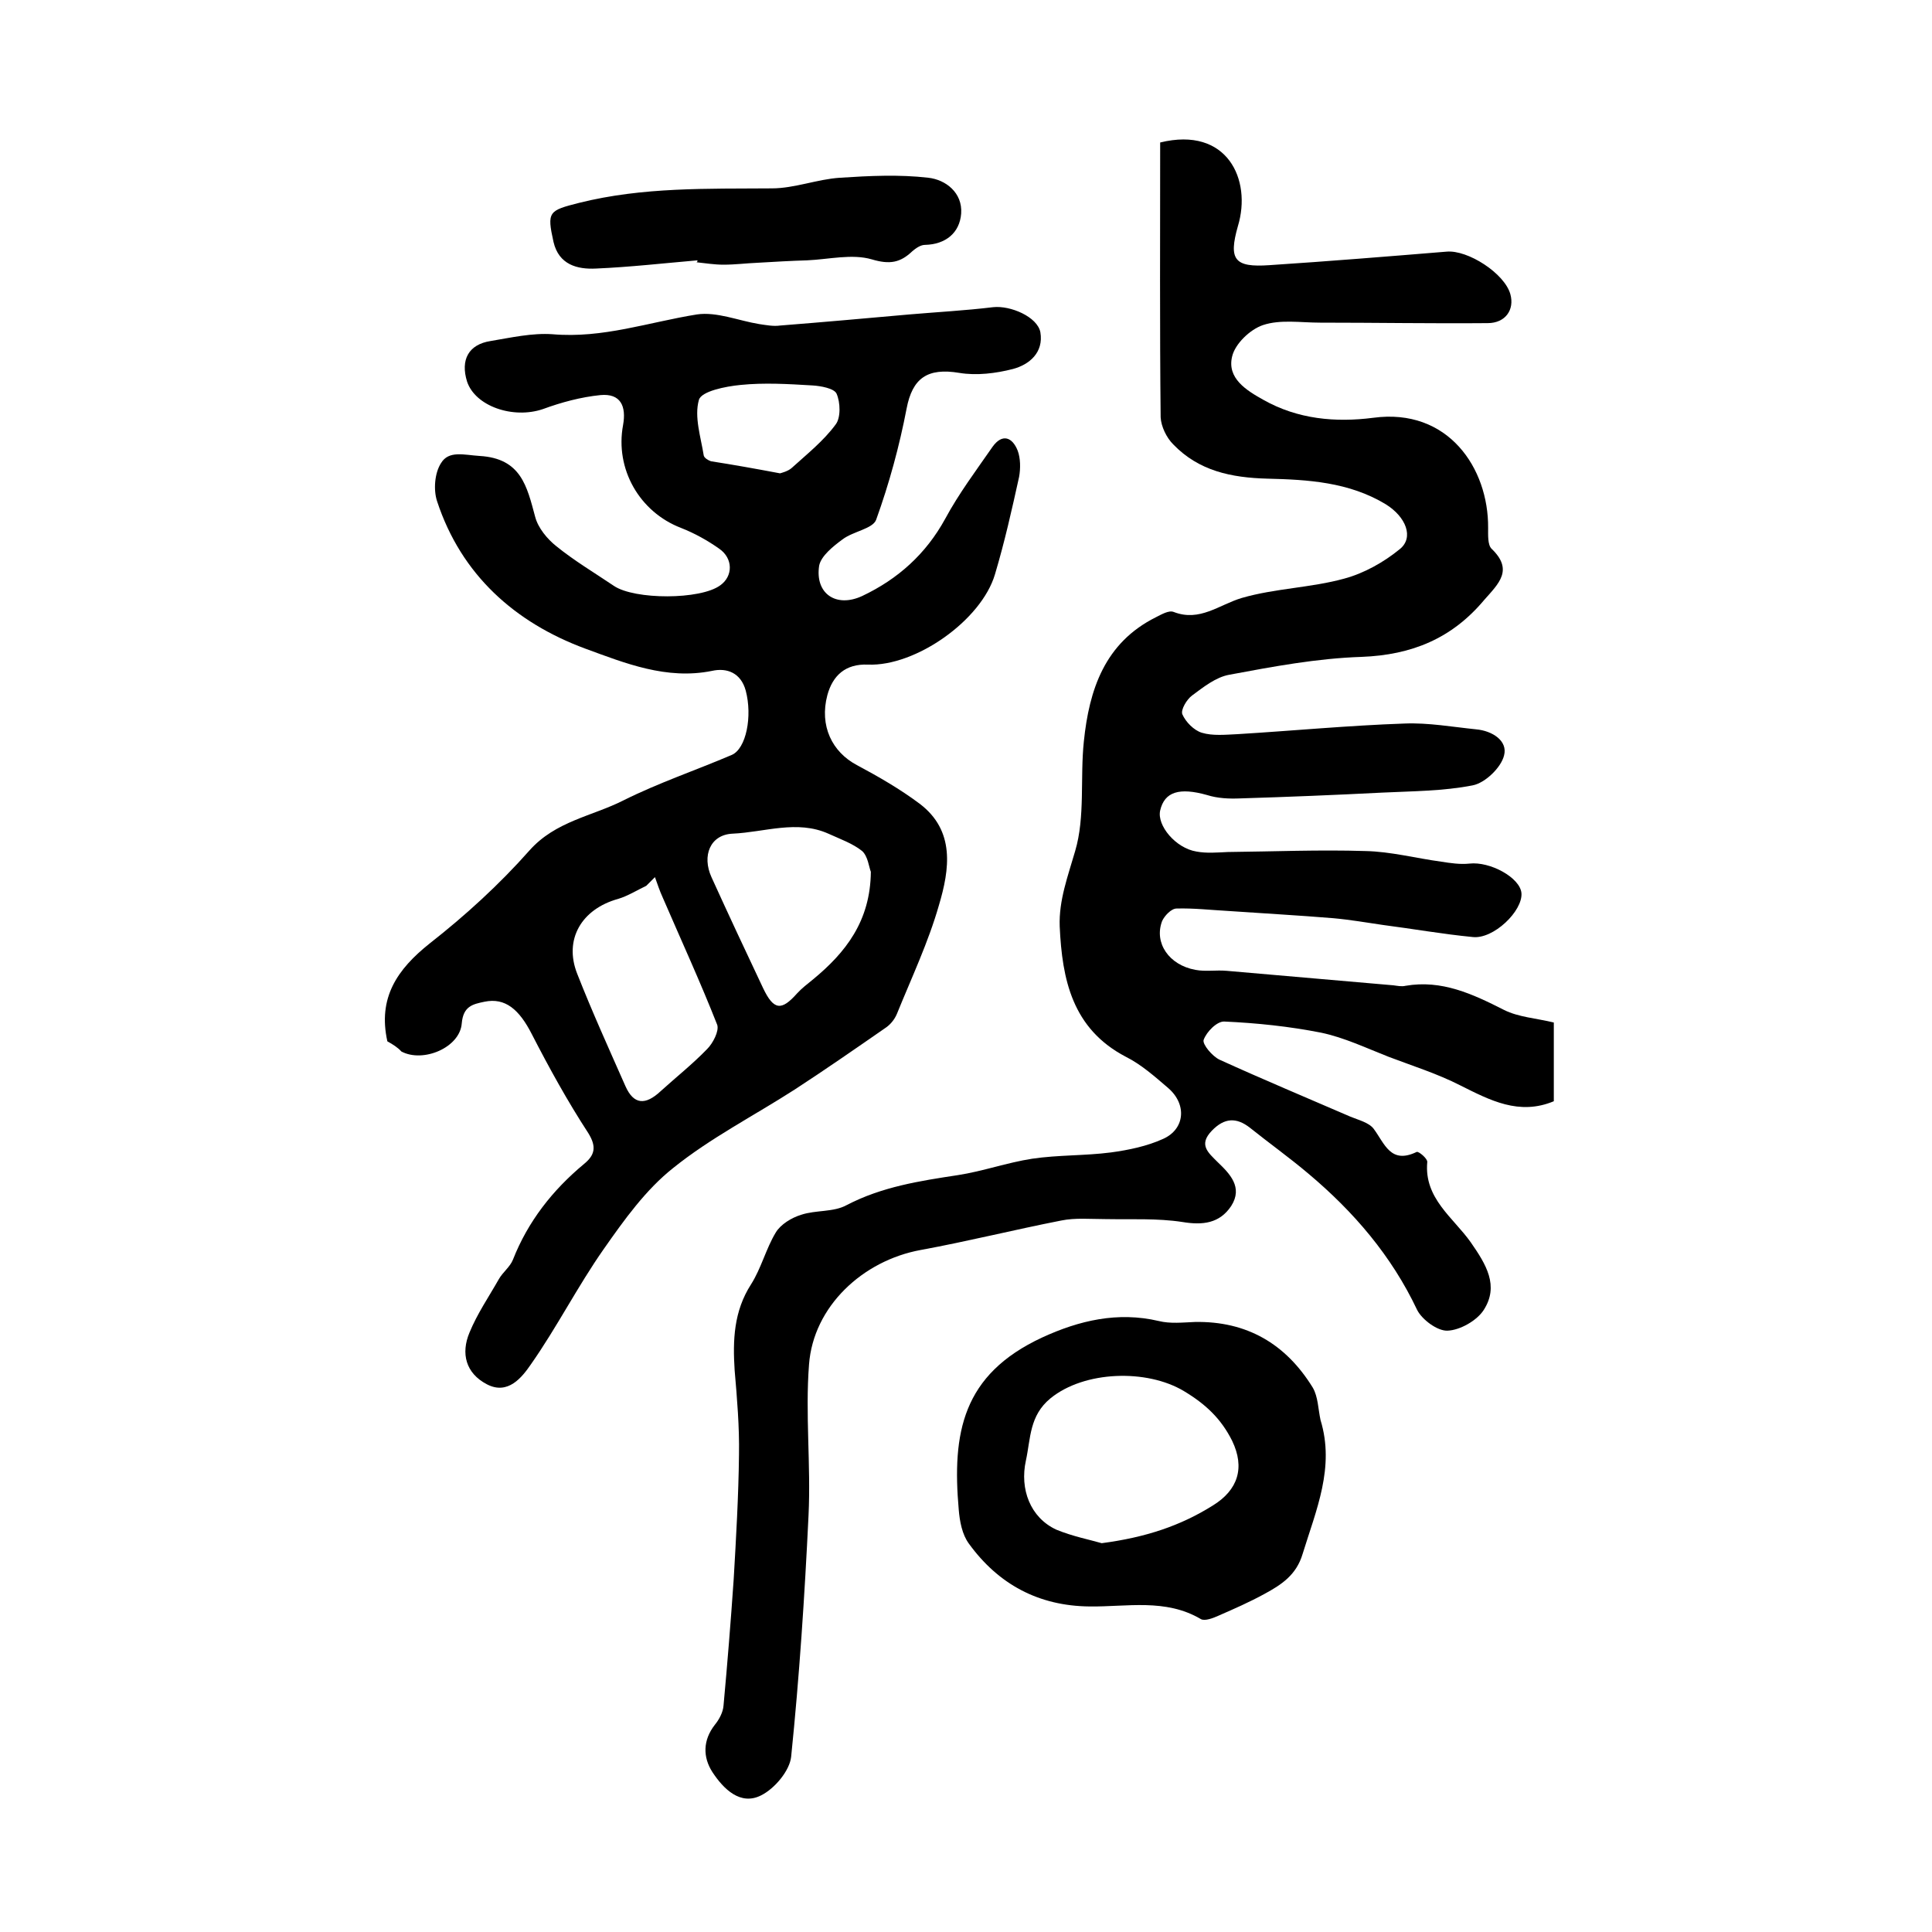 <?xml version="1.0" encoding="utf-8"?>
<!-- Generator: Adobe Illustrator 22.0.0, SVG Export Plug-In . SVG Version: 6.00 Build 0)  -->
<svg version="1.1" id="图层_1" xmlns="http://www.w3.org/2000/svg" xmlns:xlink="http://www.w3.org/1999/xlink" x="0px" y="0px"
	 viewBox="0 0 400 400" style="enable-background:new 0 0 400 400;" xml:space="preserve">
<style type="text/css">
	.st0{fill:#FFFFFF;}
</style>
<g>
	
	<path d="M240.2,29.5c13.9-3.4,19,7.7,16.1,17.3c-2,7-0.7,8.6,6.5,8.1c12.2-0.8,24.5-1.8,36.7-2.8c4.4-0.4,12,4.5,13.2,8.8
		c0.9,3.2-1,6-4.7,6c-11.6,0.1-23.1-0.1-34.7-0.1c-4,0-8.2-0.7-11.8,0.5c-2.7,0.9-5.8,3.9-6.4,6.5c-1.1,4.5,2.9,7,6.5,9
		c7.1,4,14.9,4.7,22.7,3.7c15.5-2.1,23.9,10.4,23.8,22.8c0,1.5-0.1,3.5,0.7,4.3c4.6,4.4,1.5,7.2-1.5,10.6c-6.7,8-15,11.4-25.4,11.8
		c-9.2,0.3-18.3,2-27.4,3.7c-2.8,0.5-5.4,2.6-7.7,4.3c-1.1,0.8-2.4,3-2,3.9c0.7,1.6,2.4,3.3,4,3.8c2.3,0.7,5,0.4,7.4,0.3
		c11.5-0.7,23-1.8,34.6-2.2c4.9-0.2,9.9,0.7,14.8,1.2c3.4,0.3,6.6,2.4,5.8,5.4c-0.6,2.5-3.9,5.7-6.5,6.2c-6.1,1.2-12.5,1.2-18.7,1.5
		c-9.8,0.5-19.6,0.9-29.4,1.2c-2.3,0.1-4.7,0-6.9-0.7c-5.7-1.6-8.8-0.7-9.7,3.2c-0.7,3.1,3.2,7.8,7.5,8.5c2.1,0.4,4.3,0.2,6.5,0.1
		c9.5-0.1,19-0.5,28.5-0.2c5.2,0.1,10.5,1.5,15.7,2.2c1.9,0.3,3.9,0.6,5.8,0.4c4.3-0.5,10.5,2.9,10.8,6.1c0.3,3.7-5.8,9.6-10.1,9.1
		c-6.2-0.6-12.4-1.7-18.6-2.5c-3.4-0.5-6.9-1.1-10.3-1.4c-7.3-0.6-14.6-1-21.8-1.5c-3.6-0.2-7.1-0.6-10.6-0.5c-1.1,0-2.5,1.5-3,2.6
		c-1.7,4.5,1.4,9.1,6.9,10.1c2.1,0.4,4.3,0,6.5,0.2c11.5,1,23,2,34.5,3c0.8,0.1,1.7,0.3,2.5,0.1c7.5-1.3,13.9,1.7,20.4,5
		c3,1.5,6.6,1.7,10.3,2.6c0,5.1,0,10.7,0,16.3c-7.2,3-13.2-0.2-19.4-3.3c-4.7-2.4-9.8-4-14.8-5.9c-4.6-1.8-9.2-4-14-5
		c-6.6-1.3-13.3-2-20-2.3c-1.5-0.1-3.7,2.1-4.3,3.8c-0.3,0.9,1.8,3.4,3.3,4.1c9,4.1,18.1,7.9,27.1,11.8c1.7,0.7,3.8,1.2,4.8,2.5
		c2.3,3.1,3.5,7.4,8.9,4.8c0.4-0.2,2.3,1.4,2.2,2.1c-0.7,7.5,5.4,11.5,9,16.6c3.2,4.6,5.9,9,2.7,14c-1.4,2.2-4.9,4.2-7.5,4.3
		c-2.1,0.1-5.3-2.3-6.3-4.3c-5.3-11.2-13.1-20.3-22.5-28.2c-3.9-3.3-8.1-6.3-12.1-9.5c-2.8-2.2-5.3-2.1-7.9,0.6
		c-2.8,2.9-0.8,4.5,1.2,6.5c2.5,2.4,5.3,5.2,2.8,9.1c-2.4,3.6-5.9,4-10.1,3.3c-5.2-0.8-10.6-0.5-16-0.6c-3.1,0-6.2-0.3-9.1,0.3
		c-9.7,1.9-19.3,4.3-29.1,6.1c-12,2.2-22.2,11.7-23.1,23.7c-0.8,10.3,0.4,20.8-0.1,31.2c-0.8,16.7-1.9,33.4-3.6,50
		c-0.3,2.9-3.4,6.6-6.2,8c-4.3,2.2-7.8-1.3-10.1-4.8c-2-3.1-2-6.6,0.5-9.8c0.9-1.1,1.7-2.6,1.8-4c0.8-8.7,1.5-17.4,2.1-26.1
		c0.5-8.6,1-17.2,1.1-25.8c0.1-5.8-0.4-11.7-0.9-17.5c-0.4-6.2-0.2-12.2,3.4-17.8c2.1-3.3,3.1-7.4,5.1-10.7c1-1.7,3.3-3.1,5.3-3.7
		c3-1,6.7-0.5,9.4-2c7.3-3.8,15.1-5,23-6.2c5.2-0.8,10.2-2.6,15.4-3.4c5.4-0.8,10.9-0.6,16.3-1.3c3.7-0.5,7.5-1.3,10.8-2.8
		c4.5-2,5-7.1,1.1-10.5c-2.8-2.4-5.6-4.9-8.8-6.5c-11.1-5.8-13.2-16-13.7-27c-0.2-5.4,1.7-10.4,3.2-15.6c2.1-7.1,1-15.1,1.8-22.7
		c1.1-10.7,4.3-20.4,14.9-25.7c1.2-0.6,2.7-1.5,3.7-1.1c5.4,2.1,9.4-1.5,14.1-2.9c6.9-2,14.3-2.1,21.2-4c4.1-1.1,8.2-3.4,11.5-6.1
		c3-2.4,1.3-6.7-2.9-9.3c-7.6-4.6-16.1-5.1-24.5-5.3c-7.5-0.2-14.2-1.6-19.5-7.1c-1.4-1.4-2.5-3.7-2.6-5.6
		C240.1,67.7,240.2,48.7,240.2,29.5z"/>
	<path d="M80.2,215.6c-2-9,2-14.9,8.8-20.3c7.4-5.8,14.4-12.2,20.6-19.2c5.4-6.1,13-7.1,19.5-10.4c7.2-3.6,14.9-6.2,22.4-9.4
		c3-1.3,4.3-8,2.9-13.3c-1-3.7-3.9-4.8-7-4.1c-9.4,1.9-18-1.6-26.2-4.6c-14.6-5.4-25.7-15.3-30.7-30.5c-0.8-2.4-0.5-5.9,0.8-7.9
		c1.6-2.7,4.8-1.7,8-1.5c8.6,0.5,9.8,6.3,11.5,12.6c0.6,2.3,2.5,4.6,4.4,6.1c3.7,3,7.9,5.5,11.9,8.2c4.3,2.9,17.9,2.9,22-0.1
		c2.7-1.9,2.7-5.6-0.2-7.6c-2.4-1.7-5.1-3.2-7.9-4.3c-8.6-3.3-13.7-12.2-12-21.3c0.7-3.9-0.5-6.6-4.7-6.2c-4,0.4-8.1,1.5-11.9,2.9
		c-6.2,2.1-14-0.6-15.7-5.7c-1.4-4.5,0.3-7.7,4.9-8.4c4.2-0.7,8.6-1.7,12.8-1.4c10.4,0.9,19.9-2.5,29.9-4.1c4.1-0.6,8.6,1.3,12.9,2
		c1.4,0.2,2.9,0.5,4.3,0.3c8.9-0.7,17.8-1.5,26.8-2.3c5.8-0.5,11.5-0.8,17.3-1.5c3.6-0.4,9.2,2,9.8,5.2c0.7,4.2-2.3,6.7-5.7,7.6
		c-3.5,0.9-7.5,1.4-11.1,0.8c-6.6-1.1-9.7,1.1-10.9,7.4c-1.5,7.8-3.6,15.5-6.3,23c-0.7,1.9-4.8,2.4-7,4.1c-1.9,1.4-4.4,3.4-4.8,5.4
		c-0.9,5.8,3.5,8.8,8.9,6.3c7.4-3.5,13.2-8.7,17.2-16c2.8-5.2,6.4-10,9.8-14.9c2-2.8,4.1-2,5.2,0.8c0.6,1.6,0.6,3.7,0.3,5.4
		c-1.5,6.8-3,13.5-5,20.2c-2.8,9.5-16.4,19.1-26.3,18.7c-4.7-0.2-7.3,2.3-8.4,6.3c-1.7,6.4,1,11.8,6.1,14.5c4.5,2.4,9,5,13,8
		c7.4,5.6,6.2,13.6,4,21c-2.2,7.7-5.7,15.1-8.7,22.5c-0.5,1.2-1.4,2.3-2.5,3c-6.2,4.3-12.4,8.6-18.7,12.7
		c-8.4,5.4-17.4,10-25.1,16.2c-5.7,4.5-10.2,10.8-14.4,16.8c-5.4,7.7-9.7,16.2-15.1,23.9c-1.8,2.6-4.7,6.4-9.1,4.1
		c-4.4-2.3-5.4-6.4-3.6-10.7c1.6-3.9,4-7.4,6.1-11.1c0.8-1.4,2.3-2.5,2.9-4c3.1-7.9,8.2-14.4,14.7-19.8c2.2-1.8,2.7-3.5,0.9-6.4
		c-4.3-6.6-8.1-13.5-11.7-20.5c-2.6-5.1-5.5-7.6-9.8-6.7c-2.4,0.5-4.4,0.9-4.7,4.5c-0.4,5-8,8.2-12.5,5.8
		C82.4,216.9,81.3,216.2,80.2,215.6z M180.3,180.5c-0.4-1-0.6-3.2-1.8-4.3c-2-1.6-4.6-2.5-7-3.6c-6.5-2.9-13.2-0.3-19.8,0
		c-4.7,0.2-6.4,4.6-4.4,9c3.5,7.7,7.1,15.4,10.7,23c2.2,4.6,3.8,4.7,7,1.1c1-1.1,2.2-2,3.3-2.9C175.1,197.2,180.2,190.7,180.3,180.5
		z M135.6,181.6c-0.6,0.6-1.2,1.2-1.8,1.8c-1.9,0.9-3.8,2.1-5.8,2.7c-7.6,2.1-11.3,8.4-8.5,15.5c3.1,7.9,6.6,15.6,10,23.3
		c1.7,3.8,4.1,4,7.3,1c3.2-2.9,6.6-5.6,9.6-8.7c1.2-1.2,2.5-3.7,2.1-5c-3.5-8.9-7.5-17.6-11.3-26.4
		C136.6,184.5,136.1,183,135.6,181.6z M161.5,98c0.3-0.1,1.6-0.4,2.4-1.1c3.2-2.9,6.6-5.6,9.1-9c1.1-1.4,1-4.6,0.2-6.4
		c-0.5-1.1-3.3-1.6-5-1.7c-5-0.3-10-0.6-14.9-0.1c-3.1,0.3-8.1,1.3-8.6,3.1c-1,3.5,0.4,7.7,1,11.5c0.1,0.5,0.9,1,1.5,1.2
		C151.7,96.2,156.2,97,161.5,98z"/>
	<path d="M273.4,294c3,9.8-0.9,18.6-3.7,27.7c-1.3,4.4-4.4,6.4-7.9,8.3c-3.1,1.7-6.3,3.1-9.5,4.5c-1.1,0.5-2.9,1.2-3.7,0.7
		c-7.3-4.3-15.3-2.5-23-2.6c-10.6-0.1-18.9-4.6-25-13c-1.4-1.9-1.9-4.6-2.1-7c-1.4-15.9,0.7-28,17.3-35.7c7.6-3.5,15.6-5.4,24.1-3.4
		c2.4,0.6,5,0.3,7.5,0.2c10.7-0.2,18.8,4.5,24.4,13.6C272.9,289.2,272.9,291.7,273.4,294z M228.1,319.5c9.1-1.2,16.3-3.6,23-7.8
		c5.2-3.2,6.7-7.8,4-13.4c-2.3-4.6-5.5-7.6-10-10.3c-7.7-4.6-20.6-4.2-27.6,1.5c-4.4,3.6-4.1,8.3-5.1,12.9
		c-1.3,5.9,0.9,11.8,6.3,14.3C222.1,318.1,225.7,318.8,228.1,319.5z"/>
	<path d="M144.4,53.9c-7,0.6-14,1.4-21,1.7c-3.9,0.2-7.7-0.8-8.8-5.5c-1.4-6.3-1-6.5,5.3-8.1c13.2-3.3,26.5-2.9,39.9-3
		c4.7,0,9.4-1.9,14.1-2.2c6.1-0.4,12.3-0.7,18.3,0c3.6,0.4,7.1,3.1,6.8,7.4c-0.3,4-3.2,6.4-7.5,6.5c-0.9,0-1.9,0.7-2.6,1.3
		c-2.5,2.4-4.7,2.8-8.4,1.7c-4.1-1.2-8.9,0-13.4,0.2c-3.4,0.1-6.8,0.3-10.2,0.5c-2.4,0.1-4.7,0.4-7.1,0.4c-1.9,0-3.7-0.3-5.6-0.5
		C144.4,54.2,144.4,54.1,144.4,53.9z"/>
	
	
	
	
</g>
</svg>
